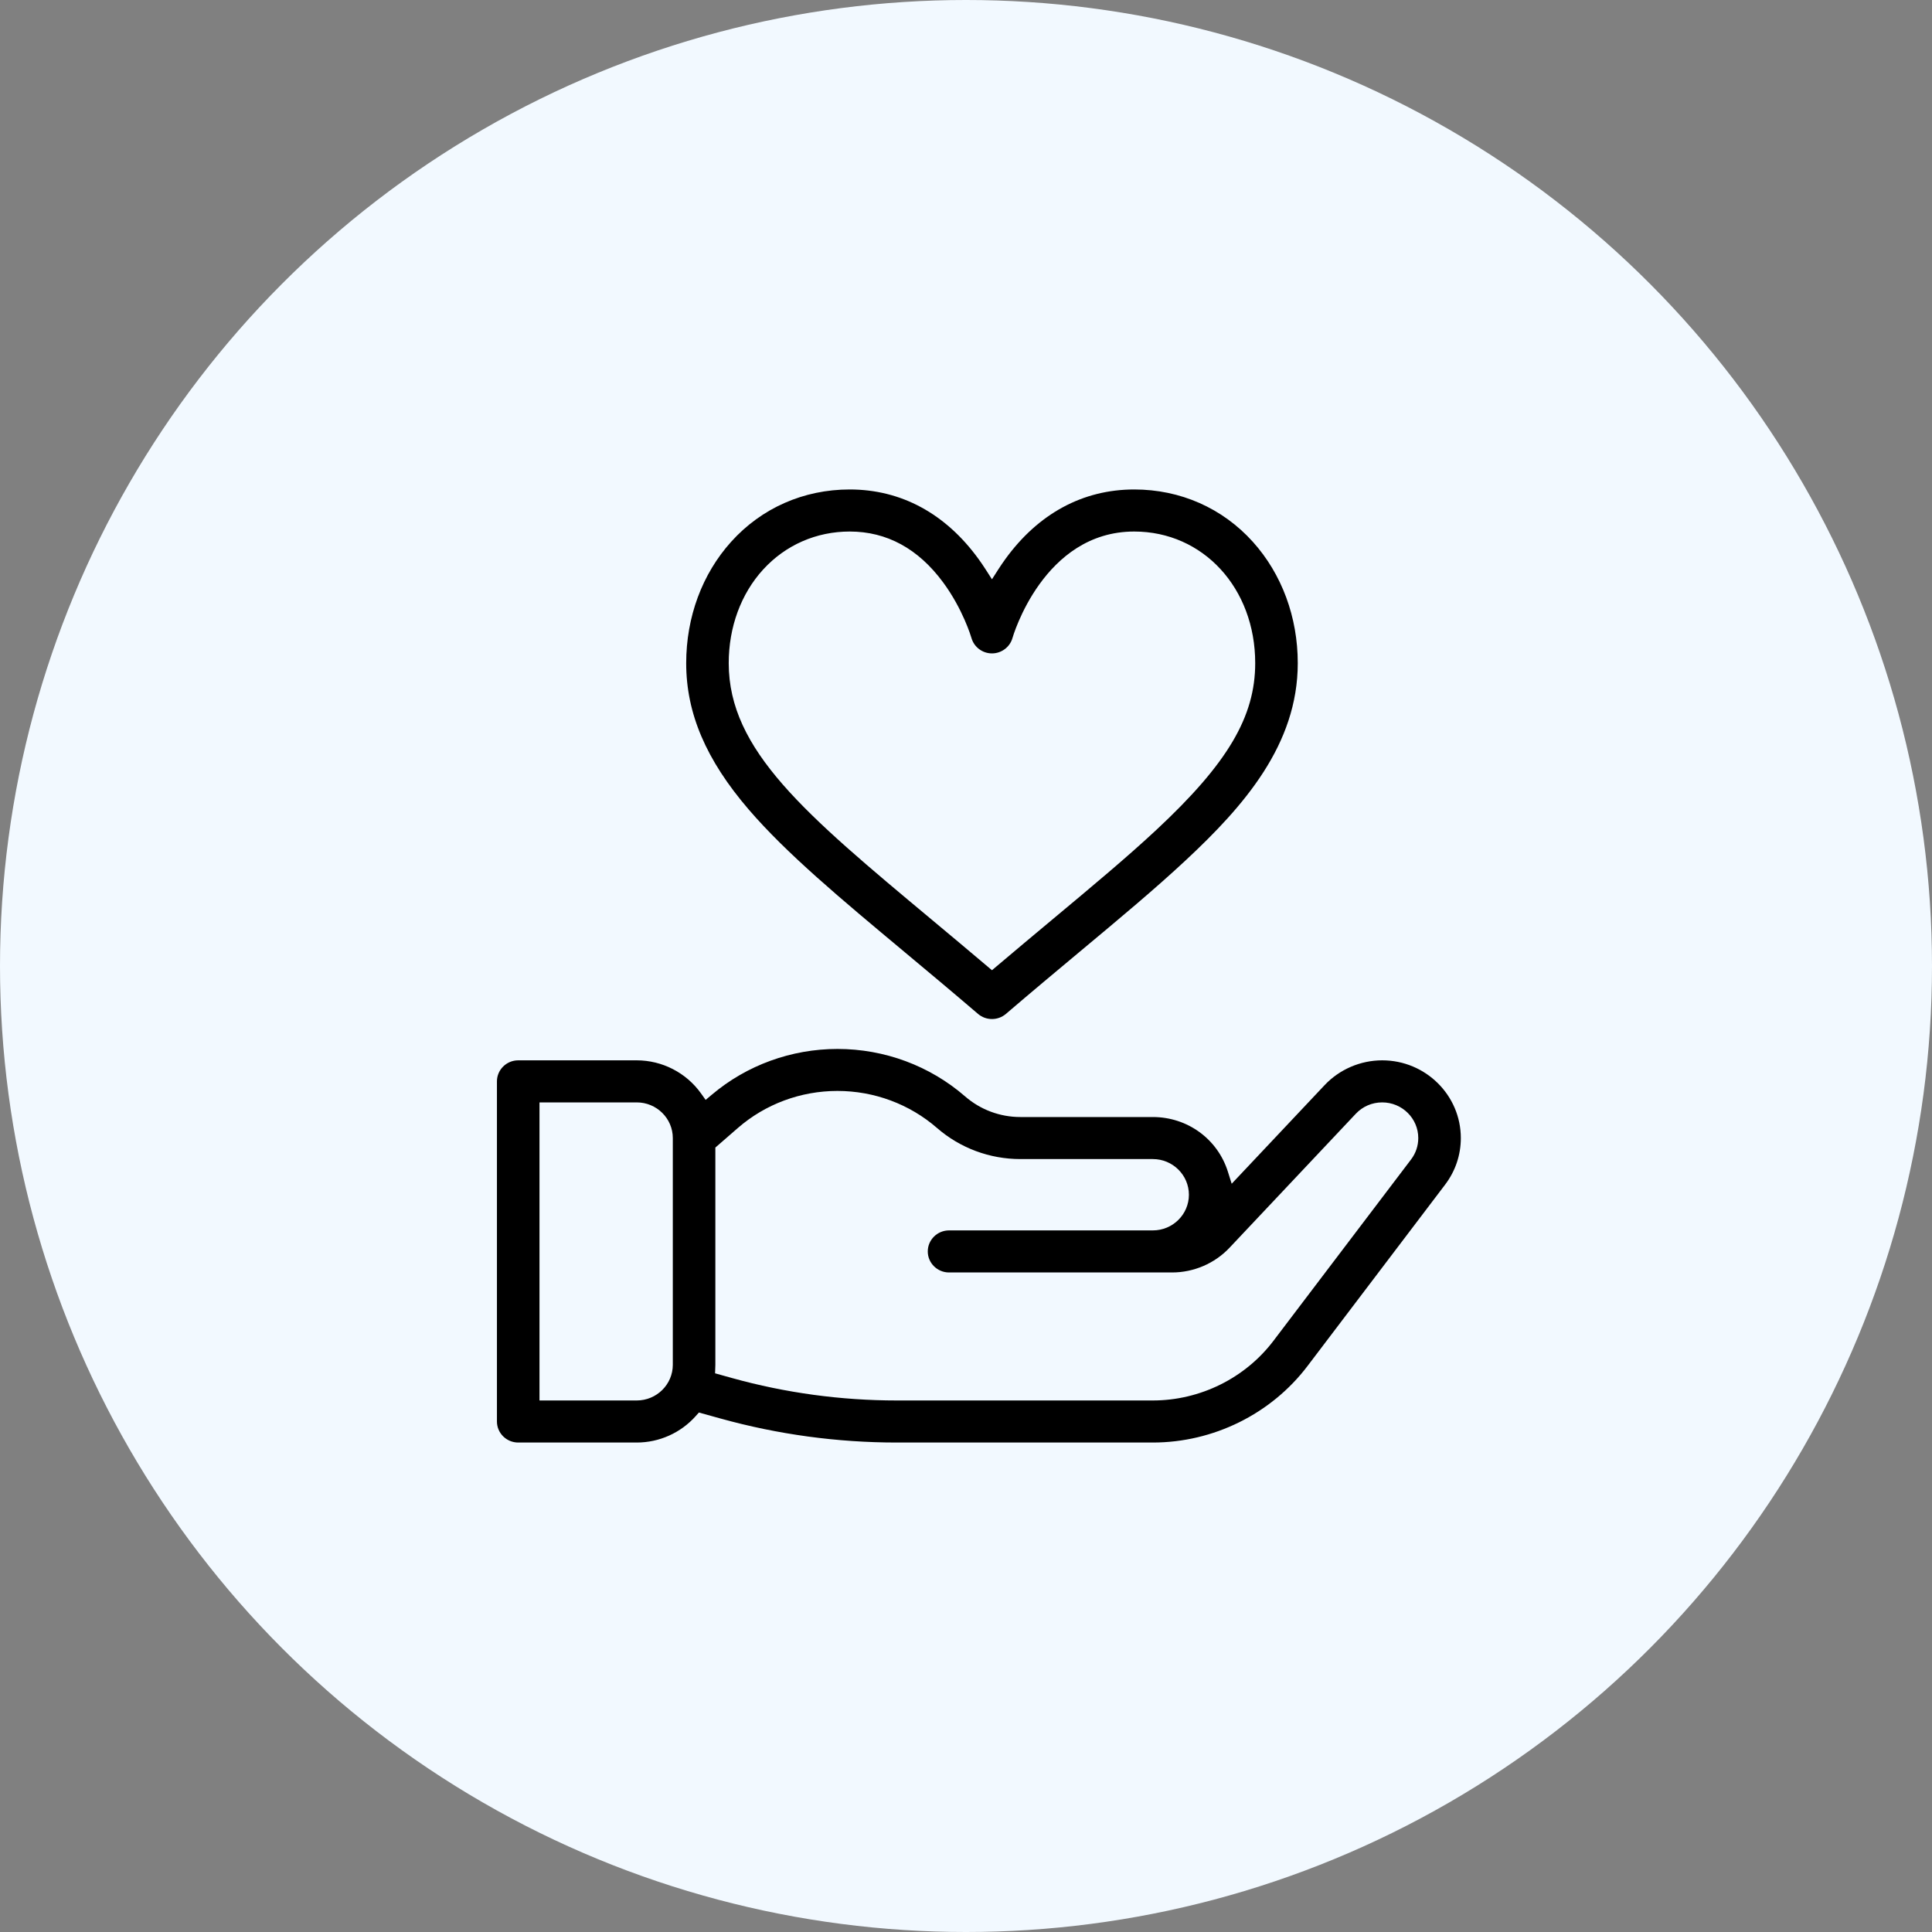 <svg width="75" height="75" viewBox="0 0 75 75" fill="none" xmlns="http://www.w3.org/2000/svg">
<rect x="0" y="0" width="75" height="75" fill="#808080" stroke="none"/>
<circle cx="37.5" cy="37.5" r="37.5" fill="#F2F9FF"/>
<path d="M46.032 33.394C48.29 31.289 50.379 28.905 50.379 25.744C50.379 23.955 49.759 22.282 48.635 21.033C47.455 19.723 45.82 19.001 44.031 19.001C42.037 19.001 40.306 19.937 39.024 21.708C38.931 21.836 38.84 21.971 38.751 22.109L38.508 22.488L38.265 22.109C38.177 21.971 38.085 21.837 37.992 21.708C36.711 19.937 34.98 19.001 32.986 19.001C31.196 19.001 29.561 19.723 28.382 21.033C27.257 22.282 26.638 23.955 26.638 25.744C26.638 27.691 27.408 29.496 29.063 31.423C30.532 33.134 32.654 34.904 35.11 36.953L35.132 36.972C36.037 37.727 36.973 38.508 37.967 39.36C38.117 39.488 38.309 39.559 38.508 39.559C38.707 39.559 38.899 39.488 39.049 39.36C40.059 38.495 40.998 37.711 41.906 36.953C43.489 35.633 44.852 34.495 46.032 33.394ZM38.695 37.506L38.508 37.664L38.321 37.506C37.586 36.883 36.879 36.293 36.195 35.722L36.175 35.705C31.257 31.602 28.289 29.126 28.289 25.744C28.289 24.343 28.764 23.052 29.625 22.109C30.494 21.158 31.688 20.634 32.986 20.634C34.425 20.634 35.646 21.298 36.612 22.608C37.379 23.647 37.698 24.718 37.711 24.764C37.811 25.119 38.138 25.365 38.508 25.365C38.878 25.365 39.205 25.119 39.304 24.767C39.315 24.726 40.5 20.634 44.03 20.634C46.708 20.634 48.727 22.831 48.727 25.744C48.727 27.825 47.654 29.637 44.899 32.207C43.752 33.277 42.404 34.401 40.843 35.703C40.154 36.279 39.444 36.871 38.695 37.506Z" fill="black"/>
<path d="M56.099 45.988C56.498 45.462 56.709 44.837 56.709 44.179C56.709 42.516 55.34 41.162 53.657 41.162C52.813 41.162 51.999 41.513 51.423 42.123L47.814 45.953L47.667 45.486C47.268 44.216 46.097 43.363 44.752 43.363H39.611C38.821 43.363 38.059 43.079 37.466 42.563C36.1 41.375 34.34 40.72 32.511 40.72C30.72 40.72 28.987 41.351 27.633 42.496L27.393 42.698L27.212 42.444C26.638 41.642 25.706 41.162 24.718 41.162H20.117C19.662 41.162 19.291 41.529 19.291 41.979V55.182C19.291 55.633 19.662 55.999 20.117 55.999H24.718C25.594 55.999 26.43 55.623 27.012 54.968L27.131 54.834L27.964 55.065C30.194 55.685 32.498 55.999 34.814 55.999H44.752C47.102 55.999 49.346 54.889 50.755 53.032L56.099 45.988ZM26.118 52.982C26.118 53.745 25.49 54.366 24.718 54.366H20.943V42.795H24.718C25.49 42.795 26.118 43.416 26.118 44.179V52.982H26.118ZM49.434 52.052C48.335 53.501 46.585 54.366 44.752 54.366H34.814C32.65 54.366 30.495 54.073 28.412 53.494L27.759 53.312L27.767 53.077C27.769 53.045 27.77 53.014 27.77 52.982V44.548L28.643 43.789C29.709 42.861 31.082 42.35 32.509 42.35C33.936 42.35 35.309 42.861 36.376 43.789C37.27 44.567 38.419 44.995 39.611 44.995H44.753C45.525 44.995 46.153 45.617 46.153 46.38C46.153 47.143 45.525 47.764 44.753 47.764H36.842C36.387 47.764 36.016 48.13 36.016 48.581C36.016 49.031 36.387 49.397 36.842 49.397H45.498C46.342 49.397 47.156 49.047 47.731 48.436L52.632 43.236C52.9 42.952 53.264 42.795 53.657 42.795C54.429 42.795 55.057 43.416 55.057 44.179C55.057 44.481 54.961 44.768 54.778 45.009L49.434 52.052Z" fill="black"/>
</svg>
